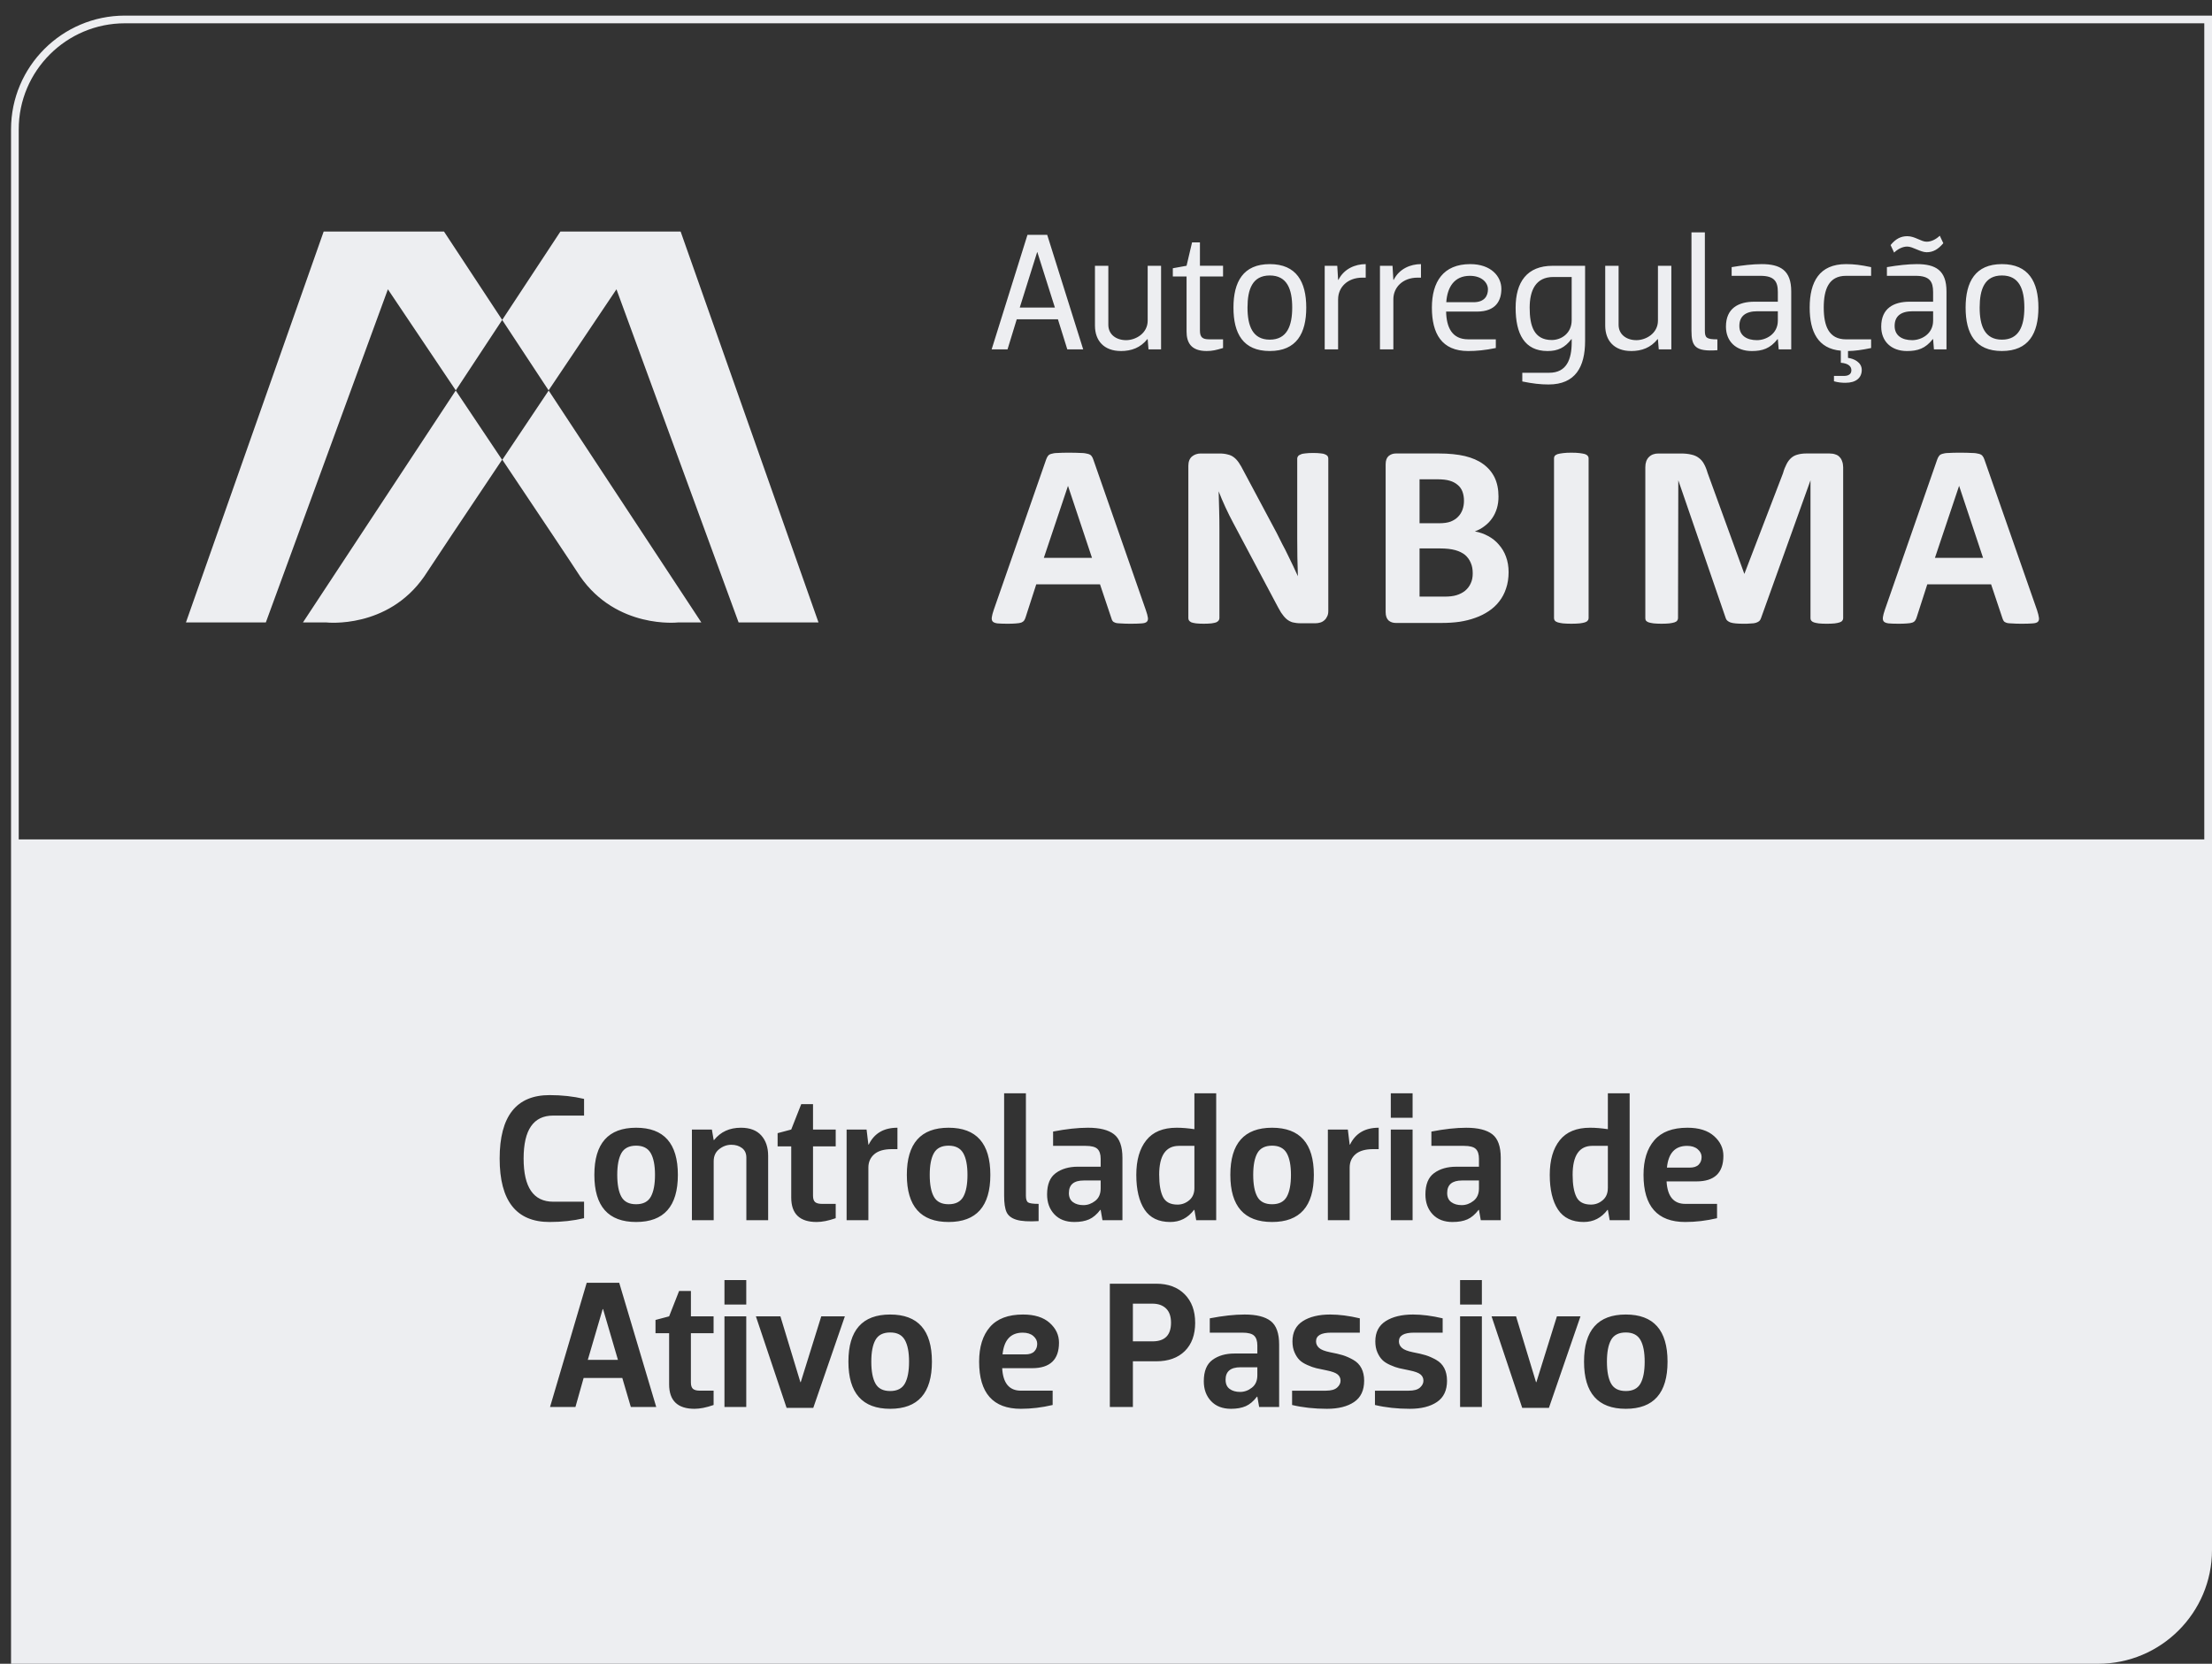 <svg width="109" height="82" viewBox="0 0 109 82" fill="none" xmlns="http://www.w3.org/2000/svg">
<rect x="0" y="0" width="109" height="82" fill="#333333" stroke="none"/>
<path d="M44.585 66.038C44.725 66.282 44.795 66.64 44.795 67.111C44.795 67.581 44.727 67.94 44.59 68.187C44.453 68.434 44.211 68.558 43.865 68.558C43.519 68.558 43.277 68.436 43.141 68.191C43.004 67.947 42.935 67.587 42.935 67.111C42.935 66.634 43.004 66.282 43.141 66.038C43.278 65.794 43.519 65.672 43.865 65.672C44.211 65.672 44.445 65.794 44.585 66.038ZM95.71 22.368C95.788 22.344 95.894 22.325 96.024 22.325C96.161 22.315 96.336 22.311 96.556 22.311C96.811 22.311 97.012 22.315 97.163 22.325C97.312 22.325 97.433 22.344 97.515 22.368C97.599 22.389 97.659 22.424 97.693 22.473C97.733 22.52 97.764 22.581 97.79 22.664L100.379 30.073C100.428 30.226 100.46 30.349 100.471 30.441C100.485 30.528 100.468 30.599 100.42 30.645C100.376 30.69 100.288 30.717 100.168 30.724C100.048 30.734 99.885 30.741 99.672 30.741C99.46 30.741 99.279 30.739 99.156 30.727C99.033 30.724 98.94 30.717 98.874 30.695C98.813 30.673 98.768 30.649 98.741 30.613C98.716 30.578 98.695 30.535 98.676 30.478L98.115 28.8H94.97L94.445 30.431C94.425 30.492 94.403 30.544 94.37 30.586C94.345 30.624 94.301 30.66 94.236 30.684C94.179 30.706 94.089 30.72 93.972 30.727C93.861 30.739 93.709 30.741 93.529 30.741C93.328 30.741 93.174 30.734 93.062 30.724C92.95 30.709 92.872 30.678 92.827 30.632C92.784 30.581 92.772 30.509 92.784 30.417C92.795 30.33 92.827 30.209 92.879 30.057L95.459 22.648C95.485 22.575 95.514 22.517 95.55 22.473C95.583 22.424 95.637 22.389 95.712 22.369L95.71 22.368ZM95.347 27.494H97.719L96.538 23.945L95.347 27.494H95.347ZM72.878 58.574V58.181H72.046C71.557 58.181 71.312 58.386 71.312 58.797C71.312 59 71.38 59.15 71.514 59.248C71.648 59.347 71.82 59.396 72.028 59.396C72.237 59.396 72.43 59.326 72.609 59.186C72.788 59.046 72.878 58.842 72.878 58.574L72.878 58.574ZM46.744 56.465C46.398 56.465 46.156 56.588 46.02 56.832C45.882 57.076 45.814 57.434 45.814 57.904C45.814 58.375 45.882 58.742 46.02 58.985C46.157 59.23 46.398 59.352 46.744 59.352C47.09 59.352 47.331 59.228 47.469 58.981C47.606 58.734 47.674 58.375 47.674 57.904C47.674 57.434 47.604 57.076 47.464 56.832C47.323 56.588 47.084 56.465 46.744 56.465ZM56.791 64.251H55.825V66.11H56.791C57.4 66.11 57.704 65.803 57.704 65.19C57.704 64.88 57.622 64.646 57.458 64.488C57.293 64.331 57.072 64.252 56.791 64.252V64.251ZM93.986 12.152C94.251 12.152 94.638 12.432 94.935 12.432C95.248 12.432 95.495 12.3 95.76 11.987L95.586 11.617C95.396 11.798 95.166 11.913 94.935 11.913C94.663 11.913 94.366 11.641 93.986 11.641C93.673 11.641 93.418 11.765 93.162 12.078L93.335 12.449C93.525 12.268 93.756 12.152 93.986 12.152ZM95.257 14.87V14.393C95.257 13.882 95.092 13.594 94.399 13.594H92.981V13.166C93.509 13.075 94.028 13.017 94.457 13.017C95.38 13.017 95.916 13.322 95.916 14.36V17.218H95.298L95.257 16.716H95.24C94.878 17.178 94.498 17.301 93.97 17.301C93.195 17.301 92.7 16.824 92.7 16.098C92.7 15.191 93.318 14.87 94.102 14.87H95.257H95.257ZM95.257 15.34H94.251C93.673 15.34 93.361 15.579 93.361 16.065C93.361 16.551 93.74 16.765 94.226 16.765C94.68 16.765 95.258 16.46 95.258 15.802V15.34H95.257ZM60.393 68.004C60.393 68.207 60.46 68.357 60.594 68.455C60.728 68.554 60.9 68.602 61.108 68.602C61.317 68.602 61.511 68.533 61.69 68.392C61.869 68.253 61.958 68.048 61.958 67.78V67.387H61.126C60.637 67.387 60.392 67.593 60.392 68.004L60.393 68.004ZM57.121 57.904C57.121 58.381 57.184 58.744 57.309 58.994C57.434 59.245 57.673 59.37 58.025 59.37C58.239 59.37 58.432 59.298 58.602 59.155C58.771 59.012 58.856 58.813 58.856 58.557V56.475H58.096C57.446 56.475 57.12 56.951 57.12 57.904H57.121ZM79.23 58.556V56.474H78.469C77.819 56.474 77.494 56.951 77.494 57.904C77.494 58.38 77.557 58.744 77.682 58.994C77.807 59.244 78.046 59.369 78.398 59.369C78.612 59.369 78.805 59.298 78.974 59.155C79.144 59.012 79.229 58.812 79.229 58.556H79.23ZM63.409 58.981C63.546 58.734 63.614 58.375 63.614 57.904C63.614 57.434 63.544 57.076 63.404 56.832C63.264 56.588 63.024 56.465 62.684 56.465C62.344 56.465 62.096 56.588 61.959 56.832C61.822 57.076 61.754 57.434 61.754 57.904C61.754 58.375 61.822 58.742 61.959 58.985C62.096 59.23 62.338 59.352 62.684 59.352C63.031 59.352 63.271 59.228 63.409 58.981ZM51.111 66.235C51.111 66.086 51.047 65.957 50.919 65.846C50.79 65.736 50.616 65.681 50.395 65.681C49.805 65.681 49.474 66.038 49.402 66.753H50.52C50.723 66.753 50.872 66.704 50.967 66.606C51.063 66.507 51.11 66.384 51.11 66.235H51.111ZM29.699 64.519L28.965 67.021H30.45L29.717 64.519H29.699ZM32.07 58.981C32.207 58.734 32.276 58.375 32.276 57.904C32.276 57.434 32.206 57.076 32.065 56.832C31.925 56.588 31.685 56.465 31.345 56.465C31.005 56.465 30.758 56.588 30.621 56.832C30.484 57.076 30.416 57.434 30.416 57.904C30.416 58.375 30.484 58.742 30.621 58.985C30.758 59.23 30.999 59.352 31.345 59.352C31.691 59.352 31.933 59.228 32.07 58.981ZM80.114 65.672C79.768 65.672 79.526 65.794 79.389 66.038C79.252 66.282 79.184 66.64 79.184 67.111C79.184 67.581 79.252 67.948 79.389 68.191C79.526 68.436 79.768 68.558 80.114 68.558C80.46 68.558 80.701 68.434 80.839 68.187C80.976 67.94 81.044 67.581 81.044 67.111C81.044 66.64 80.975 66.282 80.834 66.038C80.694 65.794 80.454 65.672 80.114 65.672ZM96.859 15.159C96.859 13.89 97.336 13.017 98.648 13.017C99.96 13.017 100.446 13.89 100.446 15.159C100.446 16.427 99.968 17.3 98.648 17.3C97.329 17.3 96.859 16.436 96.859 15.159ZM97.551 15.159C97.551 16.057 97.798 16.74 98.648 16.74C99.499 16.74 99.753 16.057 99.753 15.159C99.753 14.26 99.506 13.577 98.648 13.577C97.791 13.577 97.551 14.261 97.551 15.159ZM52.671 58.798C52.671 59 52.739 59.151 52.873 59.249C53.006 59.347 53.178 59.396 53.387 59.396C53.596 59.396 53.789 59.326 53.969 59.186C54.148 59.046 54.237 58.842 54.237 58.574V58.181H53.405C52.916 58.181 52.672 58.386 52.672 58.797L52.671 58.798ZM83.85 57.029C83.85 56.88 83.786 56.75 83.657 56.64C83.529 56.53 83.355 56.475 83.134 56.475C82.543 56.475 82.212 56.832 82.141 57.547H83.259C83.461 57.547 83.61 57.498 83.706 57.4C83.801 57.301 83.849 57.178 83.849 57.029H83.85ZM90.71 17.285V17.878C91.097 17.911 91.23 18.067 91.23 18.248C91.23 18.438 91.089 18.528 90.859 18.528H90.372V18.792C90.578 18.85 90.751 18.866 90.941 18.866C91.46 18.866 91.741 18.619 91.741 18.232C91.741 17.845 91.336 17.672 91.064 17.639V17.301C91.418 17.293 91.723 17.252 92.202 17.153V16.725H90.965C90.115 16.725 89.868 16.058 89.868 15.159C89.868 14.261 90.115 13.594 90.965 13.594H92.202V13.166C91.682 13.058 91.369 13.017 90.965 13.017C89.653 13.017 89.175 13.89 89.175 15.159C89.175 16.353 89.587 17.186 90.709 17.284L90.71 17.285ZM49.648 17.218H48.865L50.63 11.575H51.603L53.376 17.218H52.593L52.131 15.736H50.102L49.648 17.218H49.648ZM50.25 15.159H51.982L51.116 12.424H51.108L50.25 15.159ZM53.256 22.325C53.405 22.325 53.52 22.344 53.602 22.368C53.689 22.389 53.749 22.424 53.785 22.473C53.823 22.52 53.855 22.581 53.88 22.664L56.464 30.073C56.519 30.226 56.55 30.349 56.564 30.441C56.578 30.528 56.559 30.599 56.51 30.645C56.464 30.69 56.381 30.717 56.261 30.724C56.141 30.734 55.974 30.741 55.762 30.741C55.55 30.741 55.371 30.739 55.245 30.727C55.126 30.724 55.03 30.717 54.967 30.695C54.904 30.673 54.858 30.649 54.831 30.613C54.803 30.578 54.781 30.535 54.768 30.478L54.205 28.8H51.063L50.536 30.431C50.517 30.492 50.492 30.544 50.463 30.586C50.435 30.624 50.389 30.66 50.326 30.684C50.266 30.706 50.177 30.72 50.062 30.727C49.949 30.739 49.802 30.741 49.616 30.741C49.418 30.741 49.261 30.734 49.149 30.724C49.038 30.709 48.961 30.678 48.917 30.632C48.874 30.581 48.86 30.509 48.874 30.417C48.885 30.33 48.917 30.209 48.969 30.057L51.55 22.648C51.576 22.575 51.604 22.517 51.639 22.473C51.673 22.424 51.727 22.389 51.801 22.369C51.877 22.345 51.984 22.325 52.12 22.325C52.251 22.316 52.429 22.311 52.647 22.311C52.901 22.311 53.106 22.316 53.256 22.325L53.256 22.325ZM52.627 23.946L51.437 27.494H53.81L52.627 23.946H52.627ZM28.588 28.41C30.396 31.013 33.4 30.678 33.4 30.678H34.56L27.037 19.248L24.754 22.659C26.585 25.392 28.24 27.869 28.588 28.41L28.588 28.41ZM58.47 16.337C58.47 16.856 58.667 17.3 59.459 17.3C59.748 17.3 59.937 17.251 60.268 17.152V16.724H59.583C59.27 16.724 59.129 16.633 59.129 16.295V13.626H60.268V13.098H59.129V11.945H58.741L58.47 13.098L57.793 13.221V13.625H58.47V16.336V16.337ZM55.234 17.301C55.754 17.301 56.199 17.137 56.536 16.716H56.553L56.594 17.218H57.214V13.1H56.554V15.802C56.554 16.428 55.968 16.765 55.49 16.765C55.012 16.765 54.615 16.493 54.615 16.008V13.1H53.956V16.049C53.956 16.79 54.401 17.3 55.234 17.3V17.301ZM87.606 14.87V14.393C87.606 13.882 87.442 13.594 86.749 13.594H85.33V13.166C85.858 13.075 86.378 13.017 86.806 13.017C87.73 13.017 88.266 13.322 88.266 14.36V17.218H87.648L87.606 16.716H87.59C87.227 17.178 86.848 17.301 86.32 17.301C85.544 17.301 85.049 16.824 85.049 16.098C85.049 15.191 85.667 14.87 86.451 14.87H87.605H87.606ZM87.606 15.34H86.6C86.022 15.34 85.71 15.579 85.71 16.065C85.71 16.551 86.089 16.765 86.576 16.765C87.029 16.765 87.606 16.46 87.606 15.802V15.34ZM22.46 19.241L14.928 30.678H16.091C16.091 30.678 19.097 31.014 20.905 28.411C21.255 27.869 22.91 25.393 24.741 22.66L22.457 19.248L22.461 19.241L22.46 19.241ZM24.741 22.659L24.747 22.669L24.753 22.66C24.751 22.657 24.749 22.653 24.747 22.65C24.744 22.653 24.742 22.656 24.741 22.659ZM109 0.769V76.395C109 79.486 106.483 82 103.389 82H0.544V6.374C0.544 3.284 3.061 0.769 6.155 0.769H109ZM27.082 60.227C27.684 60.227 28.251 60.165 28.781 60.04V59.227H27.261C26.289 59.227 25.802 58.518 25.802 57.1C25.802 55.682 26.288 54.982 27.261 54.982H28.781V54.16C28.251 54.035 27.684 53.973 27.082 53.973C25.442 53.973 24.621 55.015 24.621 57.1C24.621 59.185 25.441 60.227 27.082 60.227ZM32.337 69.344L30.513 63.223H28.911L27.104 69.344H28.356L28.759 67.915H30.665L31.085 69.344H32.337ZM31.346 60.227C32.718 60.227 33.403 59.453 33.403 57.904C33.403 56.355 32.718 55.581 31.346 55.581C29.974 55.581 29.288 56.355 29.288 57.904C29.288 59.453 29.974 60.227 31.346 60.227ZM35.164 64.877H34.046V63.626H33.464L32.972 64.877L32.301 65.055V65.707H32.972V68.227C32.972 69.031 33.389 69.434 34.224 69.434C34.493 69.434 34.806 69.371 35.164 69.246V68.54H34.493C34.332 68.54 34.217 68.51 34.148 68.451C34.08 68.391 34.045 68.287 34.045 68.138V65.707H35.163V64.877H35.164ZM36.773 64.877H35.699V69.344H36.773V64.877ZM36.773 63.09H35.699V64.296H36.773V63.09ZM36.778 57.055V60.138H37.852V56.965C37.852 56.548 37.739 56.213 37.512 55.96C37.285 55.707 36.951 55.581 36.51 55.581C35.949 55.581 35.508 55.783 35.186 56.188H35.168L35.079 55.67H34.095V60.138H35.168V57.234C35.168 56.978 35.259 56.778 35.441 56.636C35.623 56.492 35.821 56.421 36.036 56.421C36.25 56.421 36.42 56.475 36.563 56.582C36.706 56.689 36.778 56.847 36.778 57.056L36.778 57.055ZM41.632 64.877H40.469L39.458 68.12H39.44L38.456 64.877H37.248L38.761 69.389H40.075L41.632 64.877ZM40.063 55.67V54.419H39.482L38.989 55.67L38.318 55.849V56.501H38.989V59.021C38.989 59.825 39.407 60.227 40.242 60.227C40.51 60.227 40.823 60.165 41.181 60.04V59.334H40.51C40.349 59.334 40.234 59.304 40.166 59.245C40.097 59.185 40.063 59.081 40.063 58.932V56.501H41.181V55.67H40.063H40.063ZM45.922 67.111C45.922 65.562 45.237 64.787 43.865 64.787C42.493 64.787 41.807 65.562 41.807 67.111C41.807 68.659 42.493 69.434 43.865 69.434C45.237 69.434 45.922 68.659 45.922 67.111ZM42.791 60.138V57.547C42.791 57.273 42.889 57.053 43.082 56.886C43.276 56.719 43.567 56.636 43.954 56.636H44.223V55.581C43.549 55.581 43.078 55.858 42.809 56.412H42.791L42.702 55.67H41.718V60.138H42.791ZM48.801 57.904C48.801 56.355 48.115 55.581 46.744 55.581C45.372 55.581 44.686 56.355 44.686 57.904C44.686 59.453 45.372 60.227 46.744 60.227C48.115 60.227 48.801 59.453 48.801 57.904ZM49.384 67.432H50.86C51.743 67.432 52.184 67.012 52.184 66.172C52.184 65.797 52.031 65.472 51.723 65.198C51.416 64.924 50.979 64.787 50.413 64.787C49.679 64.787 49.135 64.993 48.78 65.404C48.425 65.815 48.248 66.384 48.248 67.111C48.248 68.659 48.934 69.434 50.305 69.434C50.818 69.434 51.34 69.371 51.871 69.246V68.54H50.305C49.733 68.54 49.425 68.171 49.384 67.432ZM50.553 58.932V53.883H49.48V58.932C49.48 59.295 49.52 59.565 49.6 59.74C49.681 59.916 49.842 60.041 50.084 60.115C50.325 60.19 50.69 60.212 51.179 60.183V59.334C50.911 59.334 50.74 59.31 50.665 59.263C50.59 59.215 50.553 59.105 50.553 58.932ZM54.326 60.138H55.31V57.064C55.31 56.505 55.171 56.117 54.894 55.903C54.617 55.688 54.189 55.581 53.61 55.581C53.109 55.581 52.537 55.644 51.893 55.769V56.475H53.503C53.783 56.475 53.976 56.526 54.08 56.627C54.184 56.728 54.237 56.889 54.237 57.109V57.502H53.109C52.674 57.502 52.313 57.607 52.027 57.815C51.74 58.023 51.597 58.375 51.597 58.869C51.597 59.269 51.717 59.594 51.955 59.848C52.194 60.101 52.522 60.227 52.939 60.227C53.225 60.227 53.467 60.184 53.664 60.098C53.861 60.012 54.046 59.855 54.219 59.629H54.237L54.326 60.139V60.138ZM58.893 65.189C58.893 64.605 58.722 64.139 58.379 63.791C58.035 63.443 57.566 63.268 56.97 63.268H54.689V69.344H55.825V67.093H56.97C57.572 67.093 58.044 66.924 58.384 66.588C58.724 66.252 58.894 65.785 58.894 65.19L58.893 65.189ZM58.946 60.138H59.93V53.883H58.856V55.653C58.54 55.605 58.248 55.581 57.98 55.581C57.312 55.581 56.813 55.786 56.486 56.198C56.157 56.609 55.993 57.178 55.993 57.904C55.993 58.63 56.129 59.207 56.4 59.616C56.671 60.024 57.094 60.227 57.666 60.227C58.143 60.227 58.534 60.028 58.838 59.629H58.856L58.946 60.138ZM63.032 66.271C63.032 65.711 62.893 65.323 62.616 65.109C62.339 64.894 61.91 64.787 61.332 64.787C60.831 64.787 60.258 64.85 59.614 64.975V65.681H61.224C61.505 65.681 61.697 65.732 61.801 65.833C61.906 65.934 61.958 66.095 61.958 66.316V66.709H60.831C60.395 66.709 60.035 66.813 59.749 67.021C59.462 67.23 59.319 67.581 59.319 68.076C59.319 68.475 59.439 68.801 59.677 69.054C59.916 69.308 60.244 69.434 60.661 69.434C60.947 69.434 61.189 69.39 61.386 69.304C61.582 69.218 61.767 69.062 61.94 68.835H61.958L62.047 69.345H63.032V66.271V66.271ZM62.684 60.227C64.056 60.227 64.742 59.453 64.742 57.904C64.742 56.355 64.056 55.581 62.684 55.581C61.312 55.581 60.627 56.355 60.627 57.904C60.627 59.453 61.312 60.227 62.684 60.227ZM67.221 68.048C67.221 67.81 67.176 67.605 67.086 67.432C66.997 67.259 66.863 67.122 66.684 67.021C66.505 66.92 66.334 66.844 66.17 66.793C66.005 66.743 65.796 66.694 65.539 66.646C65.277 66.592 65.096 66.521 64.998 66.431C64.9 66.342 64.85 66.235 64.85 66.11C64.85 65.824 65.098 65.681 65.593 65.681H67.007V64.975C66.476 64.85 65.99 64.787 65.549 64.787C64.988 64.787 64.538 64.896 64.198 65.113C63.858 65.331 63.688 65.663 63.688 66.11C63.688 66.318 63.722 66.5 63.791 66.655C63.859 66.81 63.94 66.933 64.032 67.026C64.124 67.119 64.255 67.202 64.422 67.276C64.589 67.351 64.736 67.403 64.865 67.433C64.993 67.463 65.161 67.498 65.37 67.54C65.638 67.594 65.82 67.661 65.915 67.741C66.011 67.821 66.058 67.924 66.058 68.049C66.058 68.174 66.001 68.287 65.888 68.388C65.775 68.49 65.59 68.541 65.334 68.541H63.67V69.246C64.195 69.371 64.767 69.434 65.387 69.434C65.948 69.434 66.394 69.323 66.725 69.099C67.056 68.876 67.221 68.525 67.221 68.049L67.221 68.048ZM67.67 56.636H67.938V55.581C67.264 55.581 66.793 55.858 66.525 56.412H66.507L66.417 55.67H65.433V60.138H66.507V57.547C66.507 57.273 66.604 57.053 66.797 56.886C66.991 56.719 67.282 56.636 67.67 56.636ZM71.304 68.048C71.304 67.81 71.259 67.605 71.17 67.432C71.081 67.259 70.947 67.122 70.768 67.021C70.589 66.92 70.417 66.844 70.253 66.793C70.089 66.743 69.879 66.694 69.623 66.646C69.36 66.592 69.18 66.521 69.082 66.431C68.983 66.342 68.934 66.235 68.934 66.11C68.934 65.824 69.181 65.681 69.677 65.681H71.09V64.975C70.559 64.85 70.073 64.787 69.632 64.787C69.072 64.787 68.622 64.896 68.281 65.113C67.941 65.331 67.771 65.663 67.771 66.11C67.771 66.318 67.805 66.5 67.874 66.655C67.942 66.81 68.023 66.933 68.116 67.026C68.208 67.119 68.338 67.202 68.505 67.276C68.672 67.351 68.82 67.403 68.948 67.433C69.076 67.463 69.245 67.498 69.454 67.54C69.722 67.594 69.903 67.661 69.999 67.741C70.094 67.821 70.142 67.924 70.142 68.049C70.142 68.174 70.085 68.287 69.972 68.388C69.859 68.49 69.674 68.541 69.417 68.541H67.753V69.246C68.278 69.371 68.851 69.434 69.471 69.434C70.031 69.434 70.477 69.323 70.808 69.099C71.14 68.876 71.305 68.525 71.305 68.049L71.304 68.048ZM68.534 55.67V60.138H69.608V55.67H68.534ZM69.608 55.089V53.883H68.534V55.089H69.608ZM71.582 60.227C71.868 60.227 72.109 60.184 72.306 60.098C72.503 60.012 72.688 59.855 72.86 59.629H72.878L72.968 60.139H73.952V57.065C73.952 56.505 73.813 56.118 73.536 55.903C73.259 55.689 72.831 55.582 72.252 55.582C71.751 55.582 71.179 55.645 70.534 55.77V56.475H72.145C72.425 56.475 72.618 56.526 72.722 56.627C72.826 56.729 72.878 56.889 72.878 57.11V57.503H71.751C71.316 57.503 70.955 57.608 70.669 57.816C70.383 58.024 70.24 58.376 70.24 58.87C70.24 59.269 70.359 59.595 70.597 59.849C70.836 60.102 71.164 60.228 71.582 60.228V60.227ZM73.022 64.877H71.948V69.344H73.022V64.877ZM73.022 63.09H71.948V64.296H73.022V63.09ZM77.881 64.877H76.719L75.708 68.12H75.69L74.706 64.877H73.499L75.01 69.389H76.325L77.881 64.877ZM78.04 60.227C78.517 60.227 78.908 60.028 79.212 59.629H79.23L79.32 60.138H80.304V53.883H79.23V55.653C78.914 55.605 78.622 55.581 78.354 55.581C77.686 55.581 77.187 55.786 76.859 56.198C76.531 56.609 76.367 57.178 76.367 57.904C76.367 58.63 76.503 59.207 76.774 59.616C77.045 60.024 77.468 60.227 78.04 60.227ZM82.171 67.111C82.171 65.562 81.486 64.787 80.114 64.787C78.742 64.787 78.056 65.562 78.056 67.111C78.056 68.659 78.742 69.434 80.114 69.434C81.486 69.434 82.171 68.659 82.171 67.111ZM82.123 58.226H83.599C84.482 58.226 84.923 57.806 84.923 56.966C84.923 56.59 84.77 56.266 84.462 55.992C84.155 55.718 83.718 55.581 83.152 55.581C82.418 55.581 81.874 55.786 81.519 56.198C81.164 56.609 80.987 57.178 80.987 57.904C80.987 59.453 81.673 60.227 83.044 60.227C83.557 60.227 84.079 60.165 84.61 60.04V59.334H83.044C82.472 59.334 82.165 58.965 82.123 58.226ZM108.62 1.148H6.155C3.27 1.148 0.923 3.493 0.923 6.374V41.371H108.62V1.148ZM19.114 14.258C19.114 14.258 20.634 16.519 22.46 19.24L24.747 15.768L21.879 11.412H15.949L9.162 30.678H13.099L19.114 14.258ZM27.037 19.249L27.038 19.248L27.033 19.241C27.033 19.241 27.032 19.242 27.032 19.242L27.037 19.249ZM24.747 15.769L27.033 19.239C28.858 16.518 30.377 14.258 30.377 14.258L36.396 30.678H40.333L33.539 11.412H27.615L24.747 15.768V15.769H24.747V15.769ZM59.174 22.35C58.999 22.35 58.852 22.403 58.732 22.502C58.618 22.604 58.558 22.754 58.558 22.959V30.463C58.558 30.507 58.567 30.546 58.59 30.581C58.612 30.616 58.653 30.645 58.707 30.673C58.762 30.694 58.844 30.709 58.939 30.724C59.04 30.734 59.163 30.741 59.314 30.741C59.465 30.741 59.595 30.734 59.696 30.724C59.793 30.709 59.873 30.694 59.93 30.673C59.987 30.645 60.028 30.616 60.051 30.581C60.076 30.546 60.089 30.507 60.089 30.463V26.094C60.089 25.768 60.086 25.449 60.076 25.143C60.068 24.835 60.057 24.526 60.051 24.215C60.149 24.469 60.261 24.73 60.387 25.004C60.51 25.27 60.636 25.522 60.759 25.752L62.833 29.658C62.945 29.873 63.041 30.049 63.125 30.188C63.213 30.321 63.303 30.428 63.394 30.509C63.489 30.589 63.589 30.641 63.696 30.673C63.807 30.7 63.942 30.718 64.093 30.718H64.815C64.898 30.718 64.974 30.707 65.053 30.684C65.138 30.661 65.206 30.619 65.261 30.569C65.322 30.518 65.368 30.451 65.402 30.373C65.439 30.3 65.454 30.209 65.454 30.112V22.599C65.454 22.558 65.442 22.521 65.425 22.487C65.399 22.451 65.362 22.422 65.307 22.398C65.252 22.369 65.178 22.352 65.083 22.345C64.981 22.332 64.855 22.325 64.711 22.325C64.553 22.325 64.43 22.332 64.329 22.345C64.23 22.352 64.149 22.369 64.092 22.398C64.026 22.422 63.984 22.451 63.964 22.487C63.935 22.521 63.923 22.558 63.923 22.599V26.521C63.923 26.818 63.925 27.129 63.93 27.459C63.935 27.783 63.949 28.1 63.955 28.398C63.875 28.227 63.797 28.056 63.717 27.884L63.463 27.36C63.379 27.179 63.285 27 63.19 26.824L62.914 26.273L61.285 23.221C61.202 23.055 61.124 22.917 61.047 22.805C60.967 22.688 60.883 22.597 60.792 22.532C60.706 22.466 60.606 22.423 60.495 22.399C60.383 22.367 60.248 22.351 60.082 22.351H59.173L59.174 22.35ZM70.559 15.159C70.559 13.89 71.12 13.017 72.447 13.017C73.479 13.017 73.982 13.627 73.982 14.236C73.982 14.789 73.734 15.357 72.778 15.357H71.26C71.276 16.131 71.548 16.724 72.349 16.724H73.709V17.152C73.189 17.26 72.752 17.301 72.349 17.301C71.037 17.301 70.559 16.436 70.559 15.159V15.159ZM71.268 14.895H72.612C73.165 14.895 73.321 14.566 73.321 14.261C73.321 13.923 73.008 13.594 72.431 13.594C71.656 13.594 71.317 14.162 71.268 14.895ZM81.254 22.524C81.136 22.642 81.076 22.809 81.076 23.027V30.472C81.076 30.513 81.087 30.553 81.105 30.586C81.136 30.623 81.177 30.649 81.237 30.673C81.302 30.694 81.385 30.709 81.488 30.724C81.592 30.734 81.723 30.741 81.876 30.741C82.038 30.741 82.165 30.734 82.264 30.724C82.368 30.709 82.452 30.694 82.515 30.673C82.58 30.649 82.626 30.623 82.646 30.586C82.671 30.553 82.687 30.512 82.687 30.472L82.701 23.671L85.038 30.464C85.052 30.513 85.076 30.553 85.115 30.587C85.156 30.623 85.204 30.652 85.27 30.678C85.339 30.7 85.428 30.718 85.53 30.726C85.631 30.735 85.754 30.742 85.903 30.742C86.052 30.742 86.173 30.74 86.278 30.728C86.381 30.726 86.466 30.716 86.528 30.694C86.602 30.669 86.651 30.642 86.693 30.607C86.731 30.569 86.758 30.525 86.777 30.465L89.215 23.672V30.473C89.215 30.513 89.226 30.554 89.251 30.587C89.278 30.623 89.318 30.65 89.381 30.674C89.441 30.695 89.521 30.71 89.625 30.725C89.728 30.735 89.859 30.742 90.013 30.742C90.167 30.742 90.306 30.735 90.409 30.725C90.513 30.71 90.592 30.694 90.653 30.674C90.717 30.65 90.762 30.623 90.783 30.587C90.813 30.553 90.825 30.513 90.825 30.473V23.028C90.822 22.921 90.808 22.828 90.777 22.745C90.75 22.659 90.71 22.586 90.653 22.53C90.602 22.47 90.535 22.424 90.447 22.398C90.366 22.366 90.267 22.35 90.15 22.35H89.009C88.848 22.35 88.708 22.369 88.585 22.403C88.468 22.433 88.359 22.487 88.271 22.564C88.181 22.642 88.104 22.741 88.039 22.867C87.974 22.991 87.909 23.145 87.86 23.326L85.956 28.287L84.146 23.311C84.094 23.131 84.034 22.982 83.965 22.861C83.898 22.737 83.81 22.637 83.706 22.564C83.606 22.487 83.48 22.433 83.34 22.404C83.196 22.369 83.026 22.351 82.83 22.351H81.716C81.524 22.351 81.369 22.409 81.254 22.525L81.254 22.524ZM84.627 17.26V16.725C84.092 16.725 84.01 16.65 84.01 16.296V11.452H83.35V16.296C83.35 17.054 83.515 17.343 84.627 17.26ZM80.377 17.301C80.897 17.301 81.343 17.137 81.68 16.716H81.697L81.738 17.218H82.358V13.1H81.698V15.802C81.698 16.428 81.112 16.765 80.634 16.765C80.156 16.765 79.759 16.493 79.759 16.008V13.1H79.1V16.049C79.1 16.79 79.545 17.3 80.377 17.3V17.301ZM68.66 14.748C68.66 14.17 69.114 13.684 69.856 13.684H70.021V13.017C69.502 13.017 68.949 13.248 68.677 13.792H68.66L68.619 13.1H68V17.219H68.66V14.748L68.66 14.748ZM73.852 26.836C74.004 27.005 74.125 27.202 74.207 27.428C74.294 27.66 74.339 27.914 74.339 28.2C74.339 28.487 74.297 28.767 74.213 29.007C74.133 29.25 74.022 29.459 73.872 29.647C73.732 29.831 73.558 29.989 73.356 30.123C73.159 30.254 72.939 30.367 72.695 30.451C72.458 30.538 72.195 30.603 71.922 30.645C71.649 30.684 71.344 30.703 71.011 30.703H68.785C68.642 30.703 68.524 30.664 68.424 30.581C68.332 30.495 68.28 30.357 68.28 30.168V22.884C68.28 22.693 68.332 22.56 68.424 22.478C68.524 22.394 68.642 22.35 68.785 22.35H70.888C71.4 22.35 71.835 22.395 72.188 22.478C72.544 22.566 72.845 22.693 73.085 22.871C73.328 23.045 73.517 23.266 73.648 23.531C73.776 23.799 73.841 24.112 73.841 24.474C73.841 24.679 73.817 24.867 73.763 25.05C73.71 25.224 73.637 25.385 73.535 25.532C73.437 25.677 73.315 25.808 73.168 25.918C73.025 26.032 72.862 26.125 72.676 26.19C72.916 26.235 73.132 26.31 73.328 26.418C73.534 26.525 73.708 26.668 73.853 26.836H73.852ZM69.951 25.789H70.901C71.146 25.789 71.34 25.762 71.488 25.705C71.635 25.645 71.755 25.568 71.85 25.468C71.95 25.367 72.022 25.246 72.07 25.113C72.119 24.973 72.14 24.83 72.14 24.68C72.14 24.511 72.113 24.359 72.064 24.227C72.013 24.096 71.936 23.987 71.832 23.901C71.726 23.809 71.598 23.739 71.437 23.692C71.283 23.644 71.073 23.622 70.811 23.622H69.951V25.789ZM72.571 28.258C72.571 28.061 72.542 27.889 72.474 27.74C72.411 27.586 72.317 27.459 72.194 27.351C72.067 27.248 71.908 27.17 71.715 27.115C71.52 27.06 71.269 27.03 70.959 27.03H69.951V29.405H71.179C71.417 29.405 71.612 29.383 71.772 29.334C71.935 29.283 72.078 29.21 72.194 29.117C72.311 29.019 72.408 28.895 72.471 28.754C72.542 28.607 72.571 28.444 72.571 28.258V28.258ZM65.938 14.748C65.938 14.17 66.391 13.684 67.133 13.684H67.298V13.017C66.779 13.017 66.226 13.248 65.954 13.792H65.938L65.896 13.1H65.277V17.219H65.937V14.748L65.938 14.748ZM74.685 15.168C74.685 13.899 75.246 13.1 76.508 13.1H78.108V16.807C78.108 18.084 77.629 18.949 76.31 18.949C75.905 18.949 75.543 18.908 75.014 18.801V18.372H76.343C77.2 18.372 77.448 17.705 77.448 16.873V16.717H77.431C77.11 17.137 76.763 17.301 76.26 17.301C75.114 17.301 74.685 16.445 74.685 15.168V15.168ZM75.377 15.168C75.377 16.049 75.584 16.758 76.466 16.758C76.945 16.758 77.447 16.42 77.447 15.785V13.652H76.54C75.682 13.652 75.377 14.302 75.377 15.168H75.377ZM77.842 22.332C77.734 22.318 77.596 22.311 77.429 22.311C77.263 22.311 77.132 22.318 77.023 22.332C76.912 22.344 76.823 22.363 76.757 22.38C76.691 22.403 76.645 22.432 76.616 22.464C76.591 22.501 76.577 22.539 76.577 22.582V30.472C76.577 30.513 76.591 30.553 76.616 30.586C76.645 30.623 76.691 30.649 76.757 30.673C76.823 30.694 76.908 30.709 77.014 30.724C77.126 30.734 77.265 30.741 77.43 30.741C77.595 30.741 77.734 30.734 77.842 30.724C77.951 30.709 78.038 30.694 78.101 30.673C78.167 30.649 78.213 30.623 78.235 30.586C78.267 30.553 78.281 30.512 78.281 30.472V22.582C78.281 22.539 78.267 22.501 78.235 22.464C78.213 22.433 78.167 22.403 78.101 22.38C78.038 22.363 77.951 22.344 77.842 22.332H77.842ZM60.781 15.159C60.781 13.89 61.259 13.017 62.571 13.017C63.883 13.017 64.368 13.89 64.368 15.159C64.368 16.427 63.89 17.3 62.571 17.3C61.252 17.3 60.781 16.436 60.781 15.159ZM61.473 15.159C61.473 16.057 61.721 16.74 62.571 16.74C63.421 16.74 63.676 16.057 63.676 15.159C63.676 14.26 63.428 13.577 62.571 13.577C61.713 13.577 61.473 14.261 61.473 15.159Z" fill="#EDEEF1"/>
</svg>
